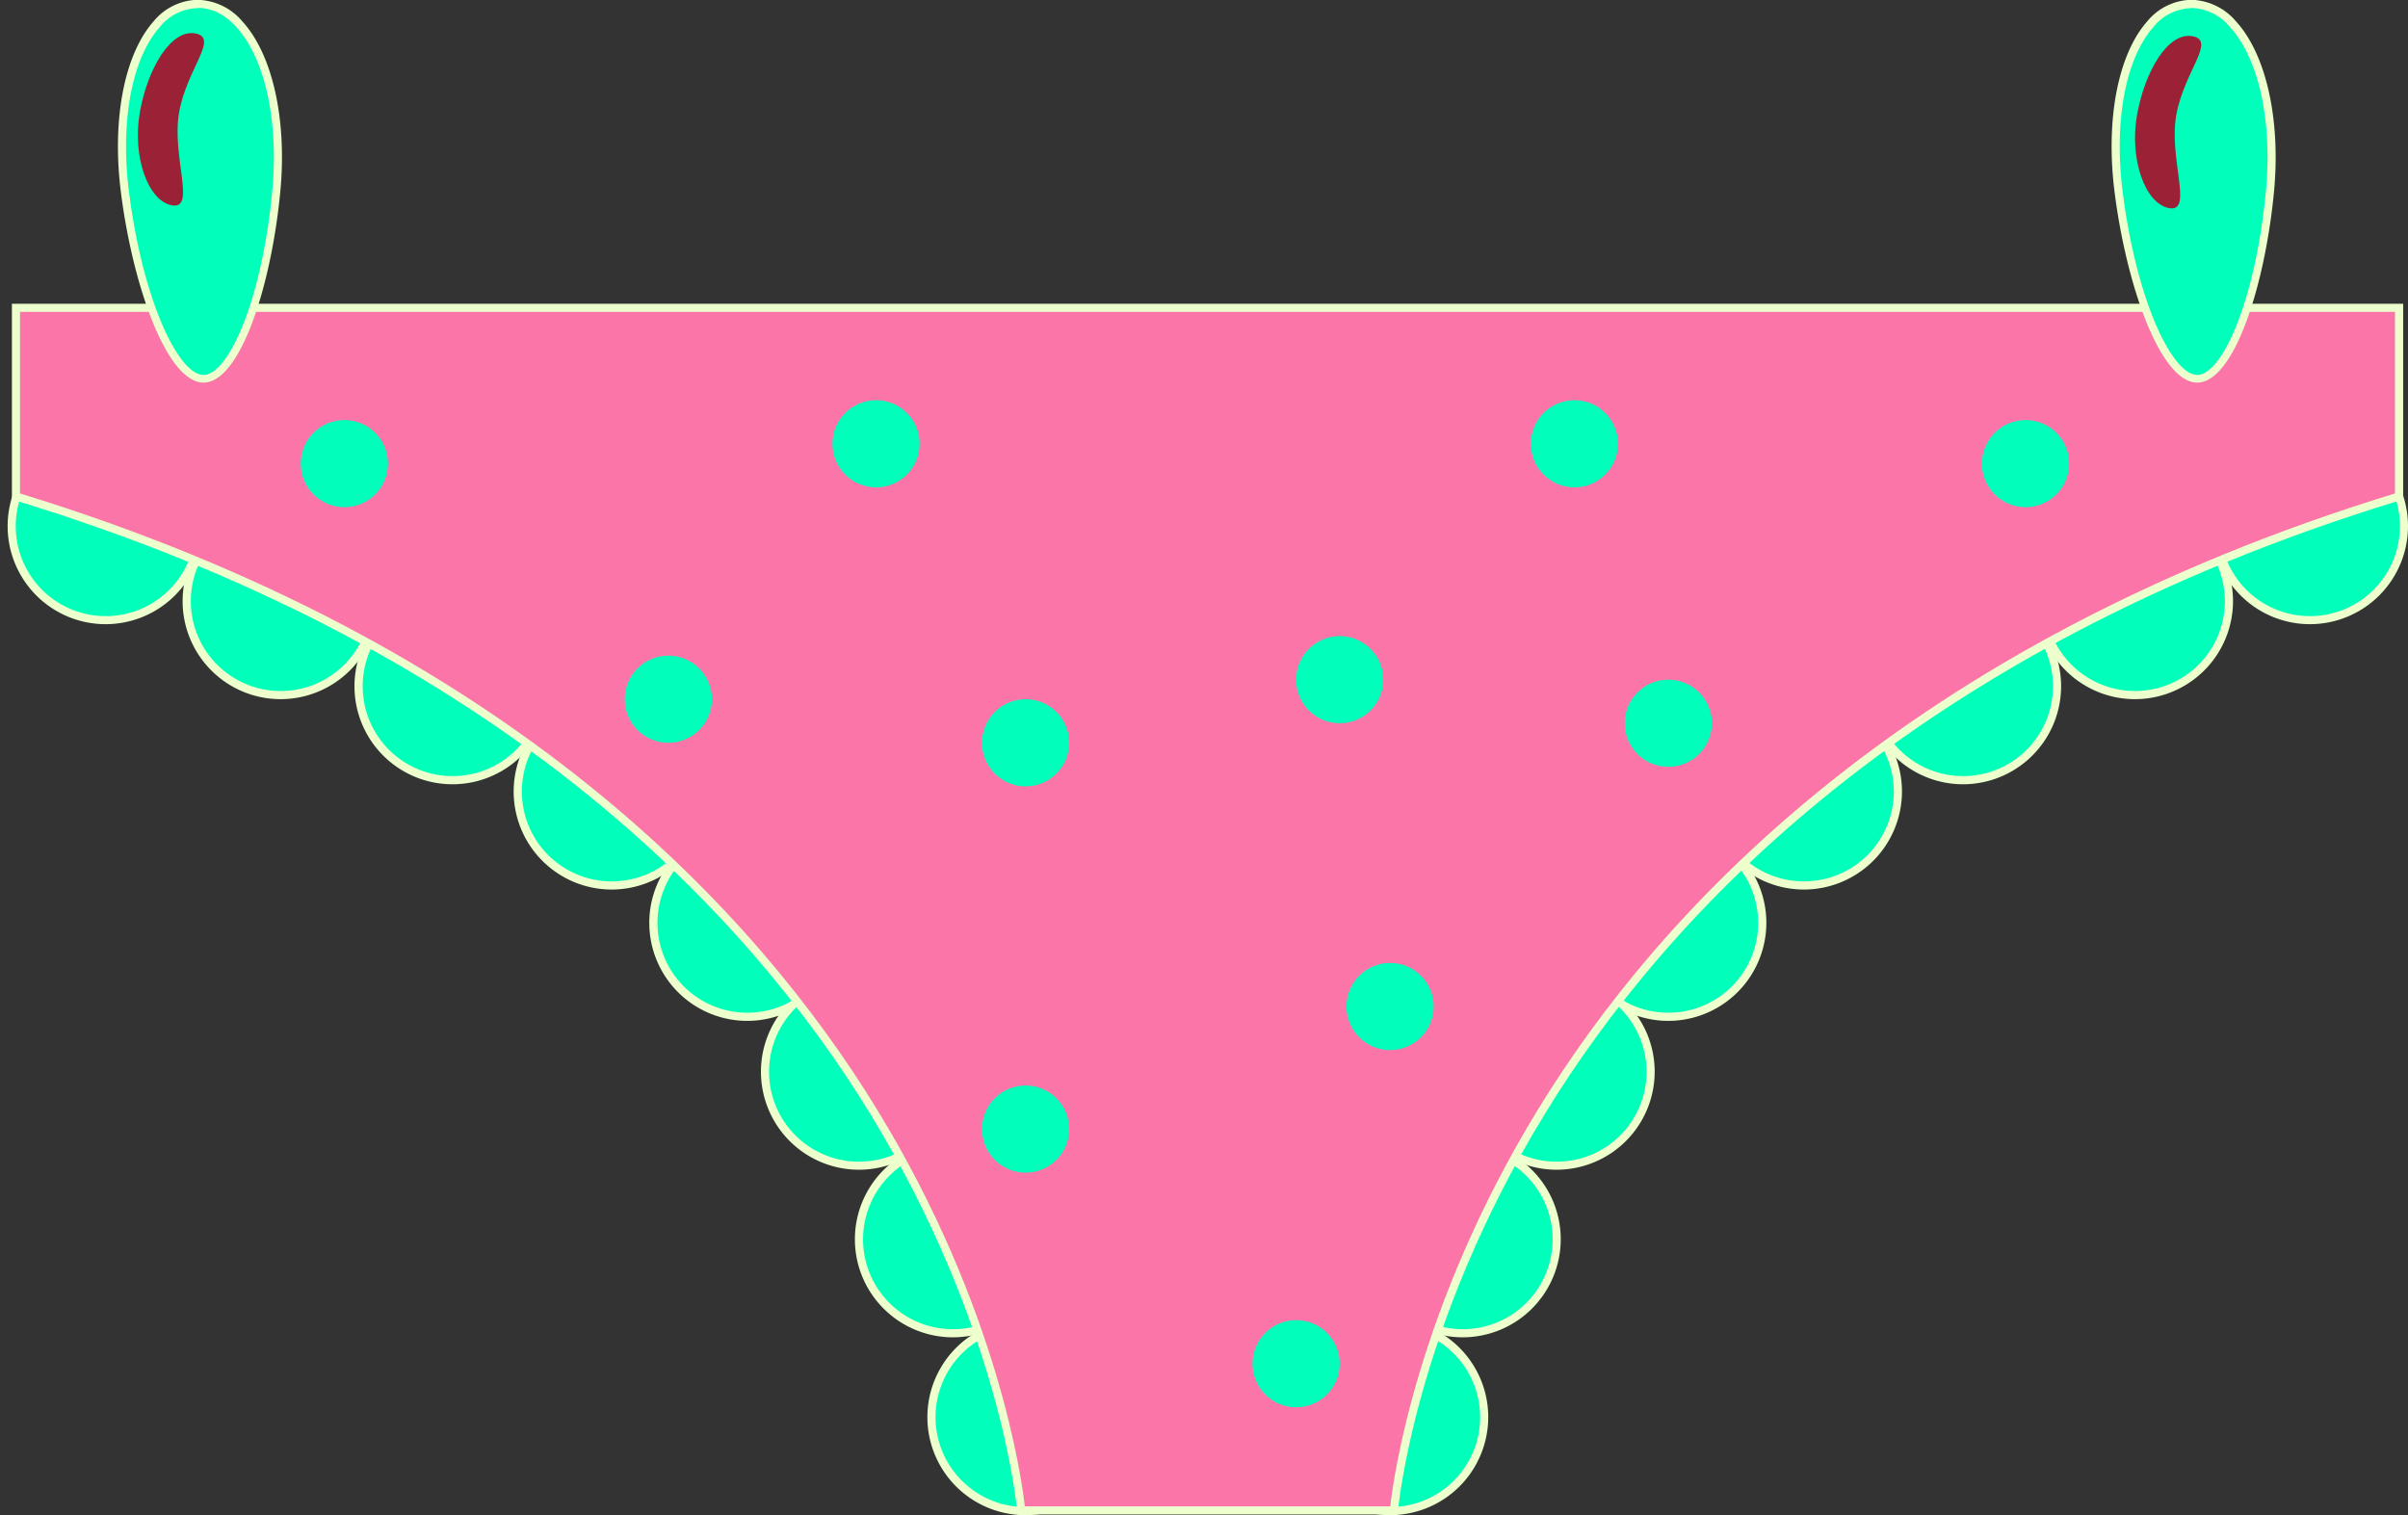 <?xml version="1.0" encoding="UTF-8" standalone="no"?><svg xmlns="http://www.w3.org/2000/svg" xmlns:xlink="http://www.w3.org/1999/xlink" data-name="Layer 1" fill="#000000" height="315.7" preserveAspectRatio="xMidYMid meet" version="1" viewBox="-1.6 92.2 501.6 315.7" width="501.6" zoomAndPan="magnify"><rect x="-1.6" y="92.2" width="501.6" height="315.7" fill="#333333" stroke="none"/><g id="change1_1"><circle cx="20.41" cy="201.81" fill="#00ffba" r="19.57"/></g><g id="change2_1"><path d="M20.41,222.23a20.42,20.42,0,1,1,20.42-20.41A20.44,20.44,0,0,1,20.41,222.23Zm0-39.14a18.73,18.73,0,1,0,18.73,18.73A18.75,18.75,0,0,0,20.41,183.09Z" fill="#edffcc"/></g><g id="change1_2"><circle cx="56.87" cy="217.43" fill="#00ffba" r="19.57"/></g><g id="change2_2"><path d="M56.87,237.85a20.42,20.42,0,1,1,20.41-20.42A20.44,20.44,0,0,1,56.87,237.85Zm0-39.14a18.72,18.72,0,1,0,18.72,18.72A18.75,18.75,0,0,0,56.87,198.71Z" fill="#edffcc"/></g><g id="change1_3"><circle cx="92.67" cy="235.16" fill="#00ffba" r="19.57"/></g><g id="change2_3"><path d="M92.67,255.58a20.42,20.42,0,1,1,20.41-20.42A20.43,20.43,0,0,1,92.67,255.58Zm0-39.14a18.72,18.72,0,1,0,18.72,18.72A18.74,18.74,0,0,0,92.67,216.44Z" fill="#edffcc"/></g><g id="change1_4"><circle cx="125.83" cy="257.09" fill="#00ffba" r="19.57"/></g><g id="change2_4"><path d="M125.83,277.51a20.42,20.42,0,1,1,20.41-20.42A20.44,20.44,0,0,1,125.83,277.51Zm0-39.14a18.72,18.72,0,1,0,18.72,18.72A18.74,18.74,0,0,0,125.83,238.37Z" fill="#edffcc"/></g><g id="change1_5"><circle cx="154.08" cy="284.45" fill="#00ffba" r="19.57"/></g><g id="change2_5"><path d="M154.08,304.87a20.42,20.42,0,1,1,20.41-20.42A20.44,20.44,0,0,1,154.08,304.87Zm0-39.14a18.72,18.72,0,1,0,18.72,18.72A18.74,18.74,0,0,0,154.08,265.73Z" fill="#edffcc"/></g><g id="change1_6"><circle cx="177.33" cy="315.47" fill="#00ffba" r="19.57"/></g><g id="change2_6"><path d="M177.33,335.88a20.42,20.42,0,1,1,20.42-20.41A20.44,20.44,0,0,1,177.33,335.88Zm0-39.14a18.73,18.73,0,1,0,18.73,18.73A18.75,18.75,0,0,0,177.33,296.74Z" fill="#edffcc"/></g><g id="change1_7"><circle cx="196.9" cy="350.38" fill="#00ffba" r="19.57"/></g><g id="change2_7"><path d="M196.9,370.79a20.42,20.42,0,1,1,20.42-20.41A20.44,20.44,0,0,1,196.9,370.79Zm0-39.13a18.72,18.72,0,1,0,18.72,18.72A18.74,18.74,0,0,0,196.9,331.66Z" fill="#edffcc"/></g><g id="change1_8"><circle cx="212.04" cy="387.42" fill="#00ffba" r="19.57"/></g><g id="change2_8"><path d="M212,407.84a20.42,20.42,0,1,1,20.42-20.42A20.44,20.44,0,0,1,212,407.84Zm0-39.14a18.72,18.72,0,1,0,18.72,18.72A18.74,18.74,0,0,0,212,368.7Z" fill="#edffcc"/></g><g id="change1_9"><circle cx="479.58" cy="201.81" fill="#00ffba" r="19.57"/></g><g id="change2_9"><path d="M479.59,222.23A20.42,20.42,0,1,1,500,201.82,20.44,20.44,0,0,1,479.59,222.23Zm0-39.14a18.73,18.73,0,1,0,18.72,18.73A18.75,18.75,0,0,0,479.59,183.09Z" fill="#edffcc"/></g><g id="change1_10"><circle cx="443.13" cy="217.43" fill="#00ffba" r="19.57"/></g><g id="change2_10"><path d="M443.13,237.85a20.42,20.42,0,1,1,20.42-20.42A20.44,20.44,0,0,1,443.13,237.85Zm0-39.14a18.72,18.72,0,1,0,18.73,18.72A18.74,18.74,0,0,0,443.13,198.71Z" fill="#edffcc"/></g><g id="change1_11"><circle cx="407.33" cy="235.16" fill="#00ffba" r="19.57"/></g><g id="change2_11"><path d="M407.33,255.58a20.42,20.42,0,1,1,20.41-20.42A20.44,20.44,0,0,1,407.33,255.58Zm0-39.14a18.72,18.72,0,1,0,18.72,18.72A18.74,18.74,0,0,0,407.33,216.44Z" fill="#edffcc"/></g><g id="change1_12"><circle cx="374.17" cy="257.09" fill="#00ffba" r="19.57"/></g><g id="change2_12"><path d="M374.17,277.51a20.42,20.42,0,1,1,20.42-20.42A20.44,20.44,0,0,1,374.17,277.51Zm0-39.14a18.72,18.72,0,1,0,18.72,18.72A18.74,18.74,0,0,0,374.17,238.37Z" fill="#edffcc"/></g><g id="change1_13"><circle cx="345.92" cy="284.45" fill="#00ffba" r="19.57"/></g><g id="change2_13"><path d="M345.92,304.87a20.42,20.42,0,1,1,20.42-20.42A20.44,20.44,0,0,1,345.92,304.87Zm0-39.14a18.72,18.72,0,1,0,18.72,18.72A18.74,18.74,0,0,0,345.92,265.73Z" fill="#edffcc"/></g><g id="change1_14"><circle cx="322.66" cy="315.47" fill="#00ffba" r="19.57"/></g><g id="change2_14"><path d="M322.66,335.88a20.42,20.42,0,1,1,20.42-20.41A20.44,20.44,0,0,1,322.66,335.88Zm0-39.14a18.73,18.73,0,1,0,18.73,18.73A18.75,18.75,0,0,0,322.66,296.74Z" fill="#edffcc"/></g><g id="change1_15"><circle cx="303.1" cy="350.38" fill="#00ffba" r="19.57"/></g><g id="change2_15"><path d="M303.1,370.79a20.42,20.42,0,1,1,20.41-20.41A20.44,20.44,0,0,1,303.1,370.79Zm0-39.13a18.72,18.72,0,1,0,18.72,18.72A18.73,18.73,0,0,0,303.1,331.66Z" fill="#edffcc"/></g><g id="change1_16"><circle cx="287.96" cy="387.42" fill="#00ffba" r="19.57"/></g><g id="change2_16"><path d="M288,407.84a20.42,20.42,0,1,1,20.41-20.42A20.44,20.44,0,0,1,288,407.84Zm0-39.14a18.72,18.72,0,1,0,18.72,18.72A18.74,18.74,0,0,0,288,368.7Z" fill="#edffcc"/></g><g id="change3_1"><path d="M1.72,156.33v39.28C199,255.74,211.1,406.85,211.1,406.85h77.66s12.11-151.11,209.38-211.24V156.33Z" fill="#fc75a9"/></g><g id="change2_17"><path d="M289.54,407.7H210.32l-.06-.78c0-.38-3.35-38.17-30.65-82.78C154.43,283,103.07,227.39,1.48,196.42l-.6-.19V155.48H499v40.75l-.6.19c-101.64,31-153,86.6-178.18,127.8-27.27,44.61-30.57,82.32-30.6,82.7ZM211.87,406H288c.63-5.66,5.45-41.26,30.76-82.66S395.53,226.16,497.29,195V157.17H2.57V195c101.76,31.18,153.25,87,178.54,128.36S211.24,400.34,211.87,406Z" fill="#edffcc"/></g><g id="change1_17"><path d="M56,132c-2,21.55-8.82,39-15.16,39s-13.66-17.48-16.38-39,4.07-39,15.16-39S58,110.48,56,132Z" fill="#00ffba"/></g><g id="change2_18"><path d="M40.79,171.9c-7.64,0-14.76-20.22-17.22-39.76-1.88-15,.72-28.56,6.79-35.45a12.21,12.21,0,0,1,9.21-4.53,12.62,12.62,0,0,1,9.36,4.55c6.26,6.88,9.28,20.45,7.86,35.4C54.94,151.67,48.45,171.9,40.79,171.9Zm-1.22-78a10.42,10.42,0,0,0-7.94,4c-5.76,6.53-8.2,19.6-6.38,34.12,2.89,22.9,10.37,38.28,15.54,38.28S52.94,154.84,55.11,132c1.37-14.49-1.48-27.56-7.44-34.1C45.26,95.2,42.54,93.86,39.57,93.86Z" fill="#edffcc"/></g><g id="change1_18"><path d="M471.24,132c-2,21.55-8.82,39-15.15,39s-13.67-17.48-16.38-39,4.07-39,15.15-39S473.28,110.48,471.24,132Z" fill="#00ffba"/></g><g id="change2_19"><path d="M456.09,171.9c-7.65,0-14.76-20.22-17.22-39.76-1.89-15,.71-28.56,6.78-35.45a12.21,12.21,0,0,1,9.21-4.53,12.61,12.61,0,0,1,9.36,4.55c6.26,6.88,9.28,20.45,7.87,35.4h0C470.24,151.67,463.75,171.9,456.09,171.9Zm-1.23-78a10.45,10.45,0,0,0-7.94,4c-5.76,6.53-8.2,19.6-6.37,34.12,2.88,22.9,10.36,38.28,15.54,38.28S468.24,154.84,470.4,132h0c1.37-14.49-1.48-27.56-7.44-34.1A10.8,10.8,0,0,0,454.86,93.86Z" fill="#edffcc"/></g><g id="change1_19"><circle cx="70.13" cy="188.78" fill="#00ffba" r="9.08"/></g><g id="change1_20"><circle cx="137.62" cy="237.86" fill="#00ffba" r="9.08"/></g><g id="change1_21"><circle cx="180.88" cy="184.65" fill="#00ffba" r="9.08"/></g><g id="change1_22"><circle cx="212.04" cy="246.94" fill="#00ffba" r="9.08"/></g><g id="change1_23"><circle cx="277.47" cy="233.79" fill="#00ffba" r="9.08"/></g><g id="change1_24"><circle cx="212.04" cy="327.41" fill="#00ffba" r="9.08"/></g><g id="change1_25"><circle cx="268.39" cy="376.29" fill="#00ffba" r="9.08"/></g><g id="change1_26"><circle cx="345.92" cy="242.87" fill="#00ffba" r="9.08"/></g><g id="change1_27"><circle cx="326.36" cy="184.65" fill="#00ffba" r="9.08"/></g><g id="change1_28"><circle cx="287.96" cy="301.88" fill="#00ffba" r="9.08"/></g><g id="change1_29"><circle cx="420.33" cy="188.78" fill="#00ffba" r="9.08"/></g><g id="change4_1"><path d="M39.06,99.16c5.07.89-1.74,7.31-3.35,16.43s3.61,20.28-1.46,19.39-8.33-10.27-6.72-19.39S34,98.26,39.06,99.16Z" fill="#9b2137"/></g><g id="change4_2"><path d="M455.08,99.74c5.07.89-1.73,7.31-3.35,16.43s3.61,20.28-1.46,19.39-8.33-10.27-6.72-19.38S450,98.84,455.08,99.74Z" fill="#9b2137"/></g></svg>